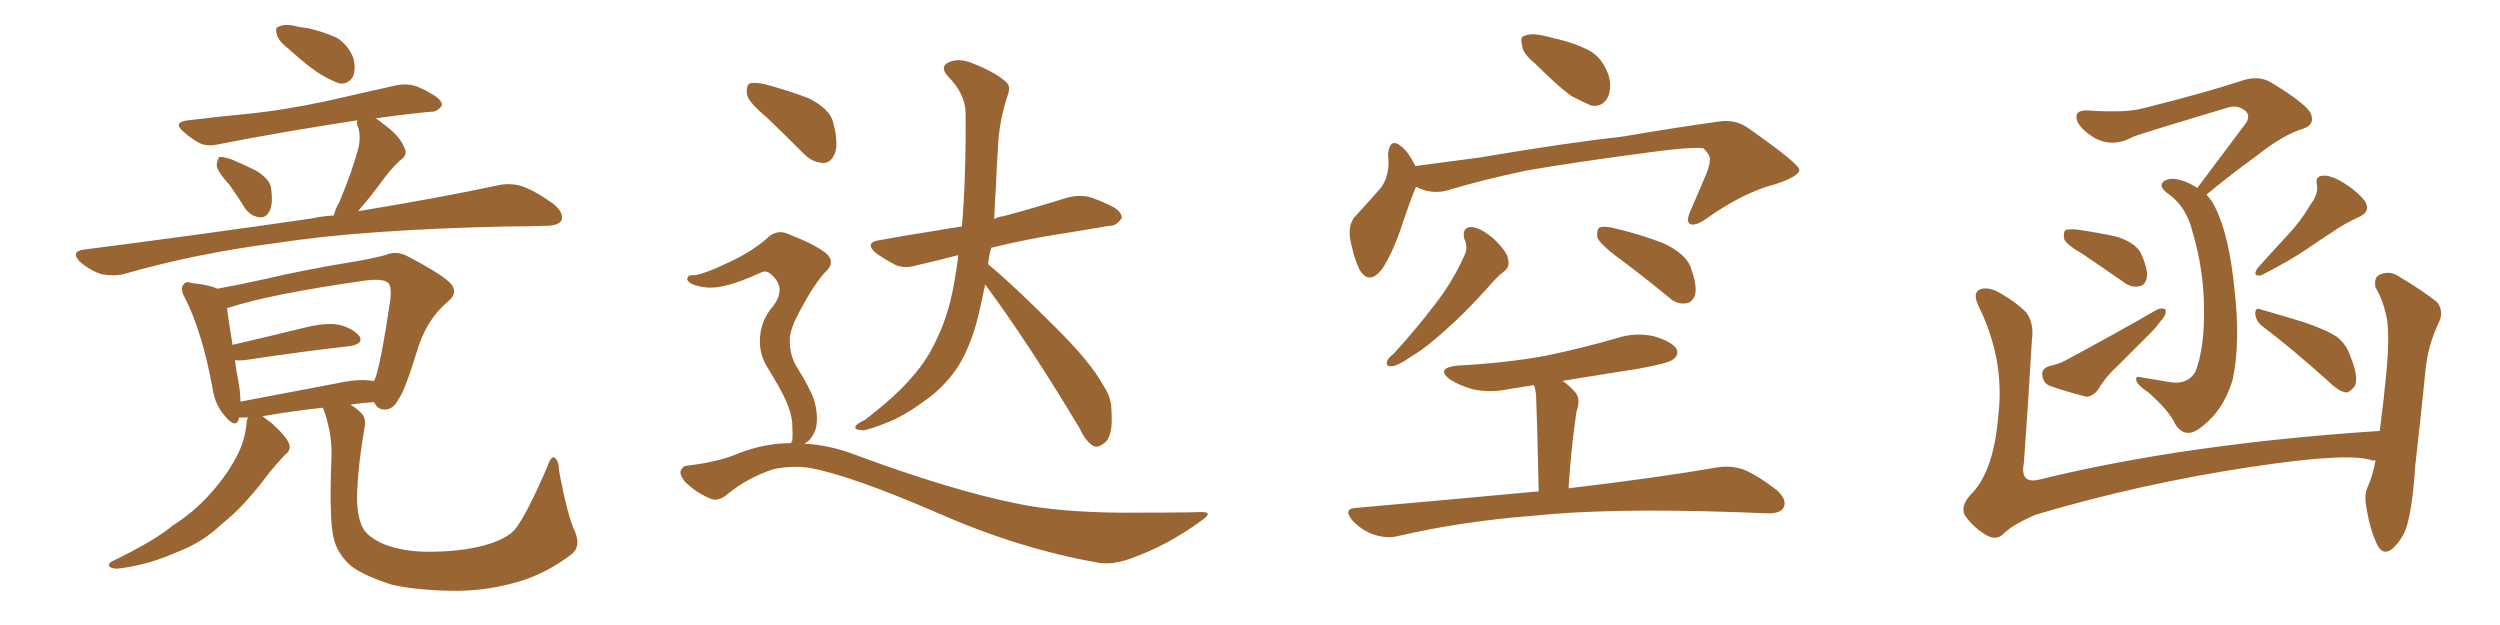 <svg xmlns="http://www.w3.org/2000/svg" xmlns:xlink="http://www.w3.org/1999/xlink" width="600" height="150"><path fill="#996633" padding="10" d="M69.43 11.87L69.43 11.87Q66.94 9.96 66.50 8.50L66.50 8.50Q65.92 6.59 66.80 6.45L66.80 6.45Q68.12 5.71 70.46 6.15L70.46 6.15Q72.07 6.59 73.83 6.74L73.83 6.74Q77.64 7.62 80.86 9.08L80.86 9.08Q83.50 10.69 84.81 13.92L84.81 13.92Q85.40 16.26 84.81 18.16L84.81 18.16Q83.79 20.21 81.59 20.07L81.59 20.07Q79.83 19.48 77.49 18.16L77.49 18.16Q74.41 16.41 69.43 11.87ZM55.08 44.38L55.08 44.38Q52.15 41.16 52.00 39.70L52.00 39.70Q52.15 38.09 52.73 37.65L52.73 37.65Q53.61 37.65 55.52 38.23L55.52 38.23Q59.03 39.70 61.82 41.16L61.82 41.16Q64.89 43.21 65.04 45.12L65.04 45.12Q65.63 49.07 64.60 50.83L64.60 50.83Q63.72 52.29 62.40 52.15L62.40 52.15Q60.35 52.00 58.89 50.10L58.89 50.10Q56.98 47.02 55.08 44.38ZM80.13 51.71L80.13 51.71Q80.42 50.24 81.45 48.49L81.45 48.49Q84.81 40.43 86.13 35.01L86.13 35.01Q86.57 32.52 85.99 30.62L85.99 30.62Q85.40 29.44 85.84 28.86L85.84 28.86Q66.80 31.79 52.73 34.57L52.73 34.57Q49.66 35.30 47.75 34.28L47.75 34.28Q45.70 33.11 44.24 31.79L44.24 31.79Q41.16 29.30 45.26 28.86L45.26 28.86Q52.44 27.98 58.74 27.39L58.74 27.39Q67.82 26.51 78.08 24.32L78.08 24.32Q86.57 22.41 94.92 20.51L94.92 20.51Q97.85 19.92 100.20 20.80L100.20 20.80Q102.25 21.68 103.13 22.27L103.13 22.27Q106.20 23.88 106.05 25.34L106.05 25.34Q104.88 26.95 103.42 26.81L103.42 26.81Q97.27 27.39 90.09 28.42L90.09 28.42Q90.82 28.71 91.41 29.30L91.41 29.30Q95.95 32.52 96.97 35.30L96.97 35.30Q98.14 37.21 95.80 38.67L95.80 38.67Q93.75 40.72 92.43 42.48L92.43 42.48Q89.65 46.29 87.30 49.07L87.30 49.07Q86.57 49.80 85.99 50.68L85.99 50.68Q106.35 47.31 119.24 44.53L119.24 44.53Q122.46 43.80 125.24 44.68L125.24 44.68Q128.61 45.85 133.01 49.07L133.01 49.07Q135.35 51.12 134.77 52.88L134.77 52.88Q134.03 54.20 130.96 54.20L130.96 54.20Q126.56 54.35 122.02 54.35L122.02 54.35Q87.30 55.08 66.50 58.30L66.50 58.30Q47.02 60.79 29.74 65.77L29.74 65.77Q27.39 66.36 24.17 65.77L24.17 65.77Q21.39 64.75 19.19 62.84L19.19 62.84Q16.85 60.35 20.07 59.91L20.07 59.91Q49.66 56.10 74.71 52.44L74.71 52.44Q77.34 51.86 80.13 51.71ZM137.99 127.59L137.99 127.59Q139.60 131.40 136.82 133.30L136.82 133.30Q131.10 137.55 124.95 139.45L124.95 139.45Q117.77 141.65 110.16 141.80L110.16 141.80Q100.63 141.80 94.04 140.33L94.04 140.33Q87.60 138.28 84.38 135.94L84.38 135.94Q81.01 133.01 80.13 129.35L80.13 129.35Q78.96 125.10 79.54 110.01L79.54 110.01Q79.83 104.74 77.93 99.02L77.93 99.02Q77.64 98.29 77.49 97.85L77.49 97.85Q70.61 98.58 62.99 99.90L62.99 99.90Q64.01 100.63 65.33 101.66L65.33 101.66Q68.85 104.88 69.43 106.64L69.43 106.64Q69.87 108.11 68.41 109.13L68.41 109.13Q66.36 111.33 64.45 113.67L64.45 113.67Q58.59 121.58 53.32 125.68L53.32 125.68Q48.63 130.22 42.33 132.57L42.33 132.57Q35.74 135.50 29.00 136.38L29.00 136.38Q27.39 136.67 26.37 136.08L26.37 136.08Q25.78 135.35 26.81 134.77L26.81 134.77Q37.35 129.64 41.46 126.12L41.46 126.12Q45.85 123.34 49.37 119.68L49.37 119.68Q53.17 115.72 55.52 111.77L55.52 111.77Q58.74 106.79 59.18 101.51L59.18 101.51Q59.18 100.63 59.62 100.20L59.62 100.20Q58.30 100.20 57.42 100.20L57.42 100.20Q57.28 100.49 57.28 100.63L57.28 100.63Q56.54 102.98 53.91 99.76L53.91 99.76Q51.56 97.12 50.98 93.02L50.98 93.02Q48.49 79.54 44.38 71.48L44.38 71.48Q43.07 69.14 44.09 68.26L44.09 68.26Q44.53 67.38 46.29 67.97L46.29 67.97Q50.39 68.41 52.15 69.29L52.15 69.29Q57.13 68.41 63.72 66.94L63.72 66.94Q73.10 64.75 83.79 62.99L83.79 62.99Q88.48 62.26 92.43 61.23L92.43 61.23Q95.21 60.06 97.85 61.52L97.85 61.52Q105.18 65.33 107.81 67.68L107.81 67.68Q110.30 70.02 107.52 72.36L107.52 72.36Q102.25 76.76 100.05 84.38L100.05 84.38Q97.12 93.90 95.65 95.80L95.65 95.80Q94.48 98.14 92.58 98.29L92.58 98.29Q90.67 98.44 89.79 96.53L89.79 96.53Q86.87 96.68 84.08 97.12L84.08 97.12Q85.40 97.85 86.43 98.88L86.43 98.88Q88.04 100.20 87.45 102.83L87.45 102.83Q85.84 112.21 85.69 119.38L85.69 119.38Q85.69 123.78 87.01 126.56L87.01 126.56Q88.18 128.91 92.29 130.66L92.29 130.66Q96.83 132.42 102.98 132.42L102.98 132.42Q110.16 132.42 116.02 130.96L116.02 130.96Q121.73 129.35 123.63 127.00L123.63 127.00Q126.42 123.49 131.40 111.91L131.40 111.91Q132.28 109.28 133.15 109.86L133.15 109.86Q134.18 110.74 134.18 113.09L134.18 113.09Q136.23 123.93 137.99 127.59ZM89.36 91.41L89.36 91.41L89.36 91.41Q89.65 91.41 89.65 91.55L89.65 91.55Q89.79 91.26 89.94 91.11L89.94 91.11Q91.26 88.04 93.60 72.51L93.60 72.51Q94.19 68.26 92.87 67.68L92.87 67.68Q91.41 66.80 87.30 67.38L87.30 67.38Q64.75 70.61 54.93 73.83L54.93 73.83Q54.64 73.83 54.49 73.97L54.49 73.97Q54.79 76.61 55.81 82.76L55.81 82.76Q63.43 81.01 72.36 78.81L72.36 78.81Q78.08 77.34 81.30 77.93L81.30 77.93Q84.81 78.81 86.28 80.71L86.28 80.71Q87.30 82.47 84.08 83.06L84.08 83.06Q73.39 84.23 58.74 86.43L58.74 86.43Q57.28 86.57 56.40 86.43L56.40 86.43Q56.69 89.06 57.28 91.85L57.28 91.85Q57.71 94.48 57.71 96.39L57.71 96.39Q68.41 94.34 80.86 91.99L80.86 91.99Q86.28 90.82 89.36 91.41ZM236.43 68.26L236.43 68.26Q235.69 72.07 234.81 75.73L234.81 75.73Q233.06 82.91 229.98 87.89L229.98 87.89Q227.20 92.14 223.10 95.36L223.10 95.36Q217.38 99.61 213.72 101.07L213.72 101.07Q208.45 103.27 206.98 103.27L206.98 103.27Q204.79 103.13 205.37 102.25L205.37 102.25Q205.66 101.66 207.57 100.78L207.57 100.78Q215.19 94.92 218.85 90.53L218.85 90.53Q222.66 86.28 224.85 81.30L224.85 81.30Q228.08 74.71 229.39 65.48L229.39 65.48Q229.83 63.13 229.98 61.23L229.98 61.23Q225 62.55 220.46 63.57L220.46 63.57Q217.09 64.60 214.89 63.57L214.89 63.57Q212.40 62.26 210.50 60.94L210.50 60.94Q206.98 58.15 211.52 57.57L211.52 57.57Q217.82 56.40 223.68 55.52L223.68 55.52Q226.90 54.93 230.86 54.35L230.86 54.35Q231.88 42.33 231.74 26.95L231.74 26.95Q231.59 22.41 227.49 18.31L227.49 18.31Q225.29 15.82 228.08 14.79L228.08 14.79Q230.42 13.92 233.50 15.23L233.50 15.23Q238.77 17.29 241.41 19.63L241.41 19.63Q242.58 20.65 241.99 22.41L241.99 22.41Q239.65 29.44 239.50 35.74L239.50 35.74Q239.21 39.55 239.06 44.09L239.06 44.09Q238.77 48.19 238.62 52.59L238.62 52.59Q239.50 52.00 240.97 51.86L240.97 51.86Q248.58 49.80 256.05 47.46L256.05 47.46Q259.28 46.58 262.06 47.46L262.06 47.46Q264.55 48.34 265.58 48.93L265.58 48.93Q269.24 50.39 269.24 52.29L269.24 52.29Q267.92 54.35 266.16 54.20L266.16 54.20Q259.42 55.37 251.07 56.69L251.07 56.69Q243.75 58.01 237.89 59.47L237.89 59.47Q237.30 61.52 237.16 63.43L237.16 63.43Q243.02 68.26 252.83 78.08L252.83 78.08Q261.77 86.87 264.84 92.58L264.84 92.58Q266.75 95.36 266.75 98.58L266.75 98.58Q267.19 104.88 264.99 106.35L264.99 106.35Q263.53 107.52 262.50 107.08L262.50 107.08Q260.60 106.05 259.13 102.83L259.13 102.83Q247.12 82.76 236.43 68.26ZM184.13 28.27L184.13 28.27Q179.88 24.76 179.30 22.85L179.30 22.85Q179.00 20.65 179.88 20.07L179.88 20.07Q180.91 19.63 183.54 20.21L183.54 20.21Q189.11 21.68 194.09 23.58L194.09 23.58Q199.07 26.07 199.95 29.30L199.95 29.30Q201.27 34.42 200.39 36.77L200.39 36.77Q199.51 38.96 197.75 39.11L197.75 39.11Q195.12 39.11 192.92 36.91L192.92 36.91Q188.23 32.23 184.13 28.27ZM189.84 106.35L189.84 106.35L189.84 106.35Q189.99 105.91 190.14 105.76L190.14 105.76Q190.28 104.30 190.14 101.66L190.14 101.66Q189.99 99.17 188.53 95.95L188.53 95.95Q187.35 93.31 184.28 88.33L184.28 88.33Q182.37 85.40 182.37 81.88L182.37 81.88Q182.37 77.05 185.60 73.39L185.60 73.39Q188.67 69.29 185.45 66.21L185.45 66.21Q184.13 64.75 182.81 65.33L182.81 65.33Q177.54 67.82 173.44 68.70L173.44 68.70Q169.48 69.58 165.97 68.12L165.97 68.12Q164.79 67.38 164.94 66.80L164.94 66.80Q165.23 65.92 166.26 66.06L166.26 66.06Q168.46 66.06 175.20 62.84L175.20 62.84Q180.18 60.50 183.84 57.42L183.84 57.42Q186.47 54.64 189.70 56.40L189.70 56.40Q194.82 58.30 197.90 60.50L197.90 60.50Q200.98 62.84 197.75 65.63L197.75 65.63Q195.12 68.70 192.48 73.68L192.48 73.68Q189.40 79.10 189.55 81.74L189.55 81.74Q189.55 85.11 191.02 87.74L191.02 87.74Q194.53 93.31 195.41 96.09L195.41 96.09Q196.44 99.61 195.85 102.69L195.85 102.69Q194.97 105.47 193.07 106.49L193.07 106.49Q199.07 106.79 205.22 109.13L205.22 109.13Q228.08 117.63 244.04 120.85L244.04 120.85Q253.71 122.90 269.09 123.05L269.09 123.05Q283.45 123.05 287.99 122.90L287.99 122.90Q291.65 122.75 288.13 125.10L288.13 125.10Q280.37 130.81 271.44 134.03L271.44 134.03Q266.89 135.64 263.67 135.06L263.67 135.06Q244.34 131.69 224.56 122.90L224.56 122.90Q204.49 114.26 194.68 112.35L194.68 112.35Q189.99 111.62 185.45 112.65L185.45 112.65Q179.44 114.70 174.90 118.36L174.90 118.36Q172.41 120.56 170.51 119.68L170.51 119.68Q166.99 118.21 164.36 115.58L164.36 115.58Q163.18 114.11 163.33 113.09L163.33 113.09Q163.77 111.91 164.79 111.77L164.79 111.77Q172.56 110.89 177.54 108.69L177.54 108.69Q183.69 106.35 189.84 106.35ZM368.41 15.23L368.41 15.23Q365.48 12.89 365.33 10.99L365.33 10.99Q364.75 8.79 365.77 8.64L365.77 8.64Q367.38 7.91 370.17 8.50L370.17 8.50Q372.07 8.94 373.83 9.38L373.83 9.38Q378.22 10.40 381.74 12.30L381.74 12.30Q384.81 14.21 386.13 18.31L386.13 18.31Q386.87 21.09 385.84 23.44L385.84 23.44Q384.52 25.78 381.88 25.34L381.88 25.34Q379.83 24.46 377.05 23.00L377.05 23.00Q373.83 20.65 368.41 15.23ZM339.84 44.82L339.84 44.82Q338.23 48.63 336.04 55.37L336.04 55.37Q334.13 60.79 331.79 64.45L331.79 64.45Q328.56 68.70 326.22 64.60L326.22 64.60Q324.90 61.82 324.02 57.28L324.02 57.28Q323.58 54.05 325.05 52.15L325.05 52.15Q328.71 48.19 331.49 44.97L331.49 44.97Q333.11 42.63 333.25 39.40L333.25 39.40Q333.25 38.09 333.11 37.06L333.11 37.06Q333.54 32.81 336.33 35.16L336.33 35.16Q337.94 36.33 339.70 39.84L339.70 39.84Q347.61 38.82 355.22 37.79L355.22 37.79Q375.88 34.28 389.21 32.81L389.21 32.81Q402.10 30.62 412.65 29.15L412.65 29.15Q416.60 28.56 419.82 30.91L419.82 30.91Q431.69 39.26 431.84 40.72L431.84 40.72Q431.84 42.33 425.98 44.24L425.98 44.24Q418.51 46.14 409.57 52.44L409.57 52.44Q406.93 54.35 405.62 53.76L405.62 53.76Q404.59 53.17 405.62 50.83L405.62 50.83Q407.67 46.00 409.57 41.60L409.57 41.60Q410.45 39.26 410.30 38.67L410.30 38.67Q410.74 37.50 408.84 35.60L408.84 35.60Q406.05 35.16 395.36 36.62L395.36 36.62Q377.78 38.96 366.65 40.87L366.65 40.87Q356.69 42.92 347.31 45.70L347.31 45.70Q343.51 46.73 339.84 44.82ZM351.42 57.28L351.42 57.28Q350.83 54.49 353.17 54.49L353.17 54.49Q355.37 54.64 358.45 57.28L358.45 57.28Q361.82 60.50 361.96 62.26L361.96 62.26Q362.40 64.01 361.08 65.04L361.08 65.04Q359.18 66.50 356.84 69.29L356.84 69.29Q351.27 75.44 346.73 79.39L346.73 79.39Q342.19 83.50 338.96 85.40L338.96 85.40Q335.60 87.74 334.13 87.89L334.13 87.89Q332.37 88.04 332.96 86.57L332.96 86.57Q333.25 85.84 334.57 84.81L334.57 84.81Q340.14 78.66 344.24 73.24L344.24 73.24Q348.63 67.68 351.42 61.38L351.42 61.38Q352.44 59.47 351.42 57.28ZM387.74 61.38L387.74 61.38Q383.94 58.45 383.35 56.98L383.35 56.98Q383.20 55.22 383.79 54.64L383.79 54.64Q384.67 54.20 386.87 54.64L386.87 54.64Q393.31 56.10 399.02 58.30L399.02 58.30Q404.88 60.94 405.91 64.60L405.91 64.60Q407.37 68.70 406.79 70.90L406.79 70.90Q406.05 72.66 404.59 72.80L404.59 72.80Q402.39 73.10 400.49 71.34L400.49 71.34Q393.90 65.92 387.74 61.38ZM369.29 117.92L369.29 117.92L369.29 117.92Q368.85 98.58 368.70 96.24L368.70 96.24Q368.70 94.04 368.26 92.72L368.26 92.72Q368.12 92.58 368.12 92.43L368.12 92.43Q365.33 92.87 362.55 93.31L362.55 93.31Q357.71 94.34 353.61 93.46L353.61 93.46Q350.39 92.58 348.05 91.11L348.05 91.11Q344.38 88.33 349.80 87.74L349.80 87.74Q361.08 87.16 370.90 85.40L370.90 85.40Q379.98 83.50 388.04 81.15L388.04 81.15Q392.58 79.69 396.97 80.71L396.97 80.71Q401.37 82.03 402.39 83.79L402.39 83.79Q402.98 85.25 401.51 86.28L401.51 86.28Q400.49 87.16 393.31 88.48L393.31 88.48Q383.94 89.94 375 91.41L375 91.41Q376.76 92.58 378.22 94.34L378.22 94.34Q379.39 95.95 378.37 98.73L378.37 98.73Q378.22 99.76 378.08 100.78L378.08 100.78Q377.05 107.96 376.46 117.19L376.46 117.19Q398.58 114.55 411.91 112.21L411.91 112.21Q415.28 111.62 418.36 112.65L418.36 112.65Q421.88 114.11 426.42 117.63L426.42 117.63Q429.05 119.97 428.03 121.88L428.03 121.88Q427.15 123.34 423.93 123.19L423.93 123.19Q420.26 123.05 416.16 122.90L416.16 122.90Q386.13 121.88 367.97 123.78L367.97 123.78Q350.83 125.10 335.74 128.61L335.74 128.61Q332.96 129.35 329.74 128.32L329.74 128.32Q326.81 127.29 324.61 124.95L324.61 124.95Q322.12 122.02 325.63 121.88L325.63 121.88Q348.93 119.82 369.29 117.92ZM527.34 45.12L527.34 45.12Q533.79 36.47 539.21 29.30L539.21 29.30Q540.23 27.25 538.33 26.22L538.33 26.22Q536.72 25.20 534.81 25.78L534.81 25.78Q515.63 31.49 511.96 32.81L511.96 32.81Q506.98 35.60 502.44 32.96L502.44 32.96Q499.66 31.20 498.63 29.30L498.63 29.30Q497.46 26.37 500.98 26.51L500.98 26.51Q510.06 27.10 514.01 26.07L514.01 26.07Q528.81 22.41 538.62 19.19L538.62 19.19Q541.99 18.16 544.78 19.63L544.78 19.63Q554.30 25.34 554.74 27.69L554.74 27.69Q555.47 30.03 552.69 30.91L552.69 30.91Q547.85 32.37 541.26 37.65L541.26 37.65Q534.96 42.19 529.54 46.73L529.54 46.73Q530.71 47.90 531.59 49.66L531.59 49.66Q534.96 56.25 536.28 69.43L536.28 69.43Q537.74 82.18 535.84 91.11L535.84 91.11Q534.23 96.53 531.01 100.05L531.01 100.05Q527.49 103.71 525.59 103.86L525.59 103.86Q523.54 104.15 522.07 101.81L522.07 101.81Q520.61 98.58 515.63 94.19L515.63 94.19Q513.43 92.72 512.84 91.70L512.84 91.70Q512.26 90.09 513.72 90.53L513.72 90.53Q517.09 91.11 520.75 91.70L520.75 91.70Q525 92.43 526.90 89.21L526.90 89.21Q529.10 83.50 528.96 74.27L528.96 74.27Q528.96 64.89 526.17 55.52L526.17 55.52Q524.71 49.37 519.87 46.14L519.87 46.14Q517.82 44.38 519.58 43.36L519.58 43.36Q521.04 42.48 523.83 43.36L523.83 43.36Q525.88 44.09 527.34 45.12ZM499.80 60.94L499.80 60.94Q496.00 58.74 495.41 57.42L495.41 57.42Q495.12 55.81 495.70 55.22L495.70 55.22Q496.44 54.93 498.34 55.08L498.34 55.08Q503.61 55.81 508.15 56.84L508.15 56.84Q512.99 58.45 514.01 61.23L514.01 61.23Q515.63 64.89 515.19 66.80L515.19 66.80Q514.75 68.55 513.43 68.70L513.43 68.70Q511.52 69.14 509.62 67.68L509.62 67.68Q504.35 64.01 499.80 60.94ZM491.75 87.89L491.75 87.89Q494.38 87.30 495.85 86.43L495.85 86.43Q507.86 79.98 517.24 74.56L517.24 74.56Q518.70 73.68 519.73 74.27L519.73 74.27Q520.02 75.59 518.55 77.05L518.55 77.05Q517.53 78.52 516.06 79.98L516.06 79.98Q512.11 83.94 508.15 87.89L508.15 87.89Q505.37 90.38 503.47 93.60L503.47 93.60Q502.15 95.21 500.68 95.21L500.68 95.21Q495.56 93.90 491.89 92.58L491.89 92.58Q490.28 91.85 490.14 89.94L490.14 89.94Q489.99 88.48 491.75 87.89ZM554.44 49.22L554.44 49.22Q556.49 46.58 556.05 44.24L556.05 44.24Q555.62 42.33 557.37 42.19L557.37 42.19Q559.13 41.89 562.35 43.80L562.35 43.80Q565.87 46.00 567.63 48.34L567.63 48.34Q569.09 50.83 566.02 52.15L566.02 52.15Q562.79 53.61 560.01 55.52L560.01 55.52Q557.08 57.42 553.86 59.62L553.86 59.62Q549.90 62.40 542.72 66.06L542.72 66.06Q540.38 66.50 541.85 64.31L541.85 64.31Q545.65 60.06 549.32 56.10L549.32 56.10Q552.10 53.17 554.44 49.22ZM542.87 78.22L542.87 78.22Q541.41 77.05 541.26 75.29L541.26 75.29Q541.26 73.68 542.58 74.27L542.58 74.27Q546.24 75.29 552.54 77.20L552.54 77.20Q558.25 79.10 560.89 80.86L560.89 80.86Q563.23 82.76 564.11 85.55L564.11 85.55Q566.31 90.97 564.99 92.87L564.99 92.87Q563.96 94.19 562.94 94.19L562.94 94.19Q561.04 93.75 558.69 91.41L558.69 91.41Q550.05 83.64 542.87 78.22ZM570.12 110.45L570.12 110.45L570.12 110.45Q569.68 110.45 569.53 110.60L569.53 110.60Q564.40 108.40 540.23 112.06L540.23 112.06Q513.87 116.02 488.67 123.49L488.67 123.49Q482.81 125.98 480.62 128.32L480.62 128.32Q478.86 129.79 476.51 128.32L476.51 128.32Q473.44 126.42 471.53 123.63L471.53 123.63Q470.36 121.14 473.58 118.07L473.58 118.07Q478.56 112.50 479.59 99.76L479.59 99.76Q481.20 86.43 474.90 73.54L474.90 73.54Q473.29 70.31 475.20 69.43L475.20 69.43Q476.95 68.85 479.15 69.87L479.15 69.87Q483.54 72.22 486.33 75L486.33 75Q488.23 77.64 487.65 81.74L487.65 81.74Q486.77 96.83 485.74 111.04L485.74 111.04Q484.72 116.16 489.26 115.14L489.26 115.14Q524.41 106.49 571.14 103.42L571.14 103.42Q572.17 95.51 572.75 89.21L572.75 89.21Q573.49 81.30 572.90 76.76L572.90 76.76Q572.02 72.07 570.12 68.99L570.12 68.99Q569.68 66.50 571.14 65.92L571.14 65.92Q573.34 64.89 575.54 66.21L575.54 66.21Q581.40 69.73 584.91 72.51L584.91 72.51Q586.67 74.85 585.21 77.64L585.21 77.64Q582.71 82.91 582.13 88.77L582.13 88.77Q581.10 99.17 579.64 111.91L579.64 111.91Q579.05 121.44 577.59 126.42L577.59 126.42Q576.71 129.20 574.37 131.54L574.37 131.54Q572.02 133.59 570.56 130.81L570.56 130.81Q568.80 127.15 567.92 121.73L567.92 121.73Q567.33 118.51 568.36 116.60L568.36 116.60Q569.53 113.96 570.12 110.45Z"/></svg>